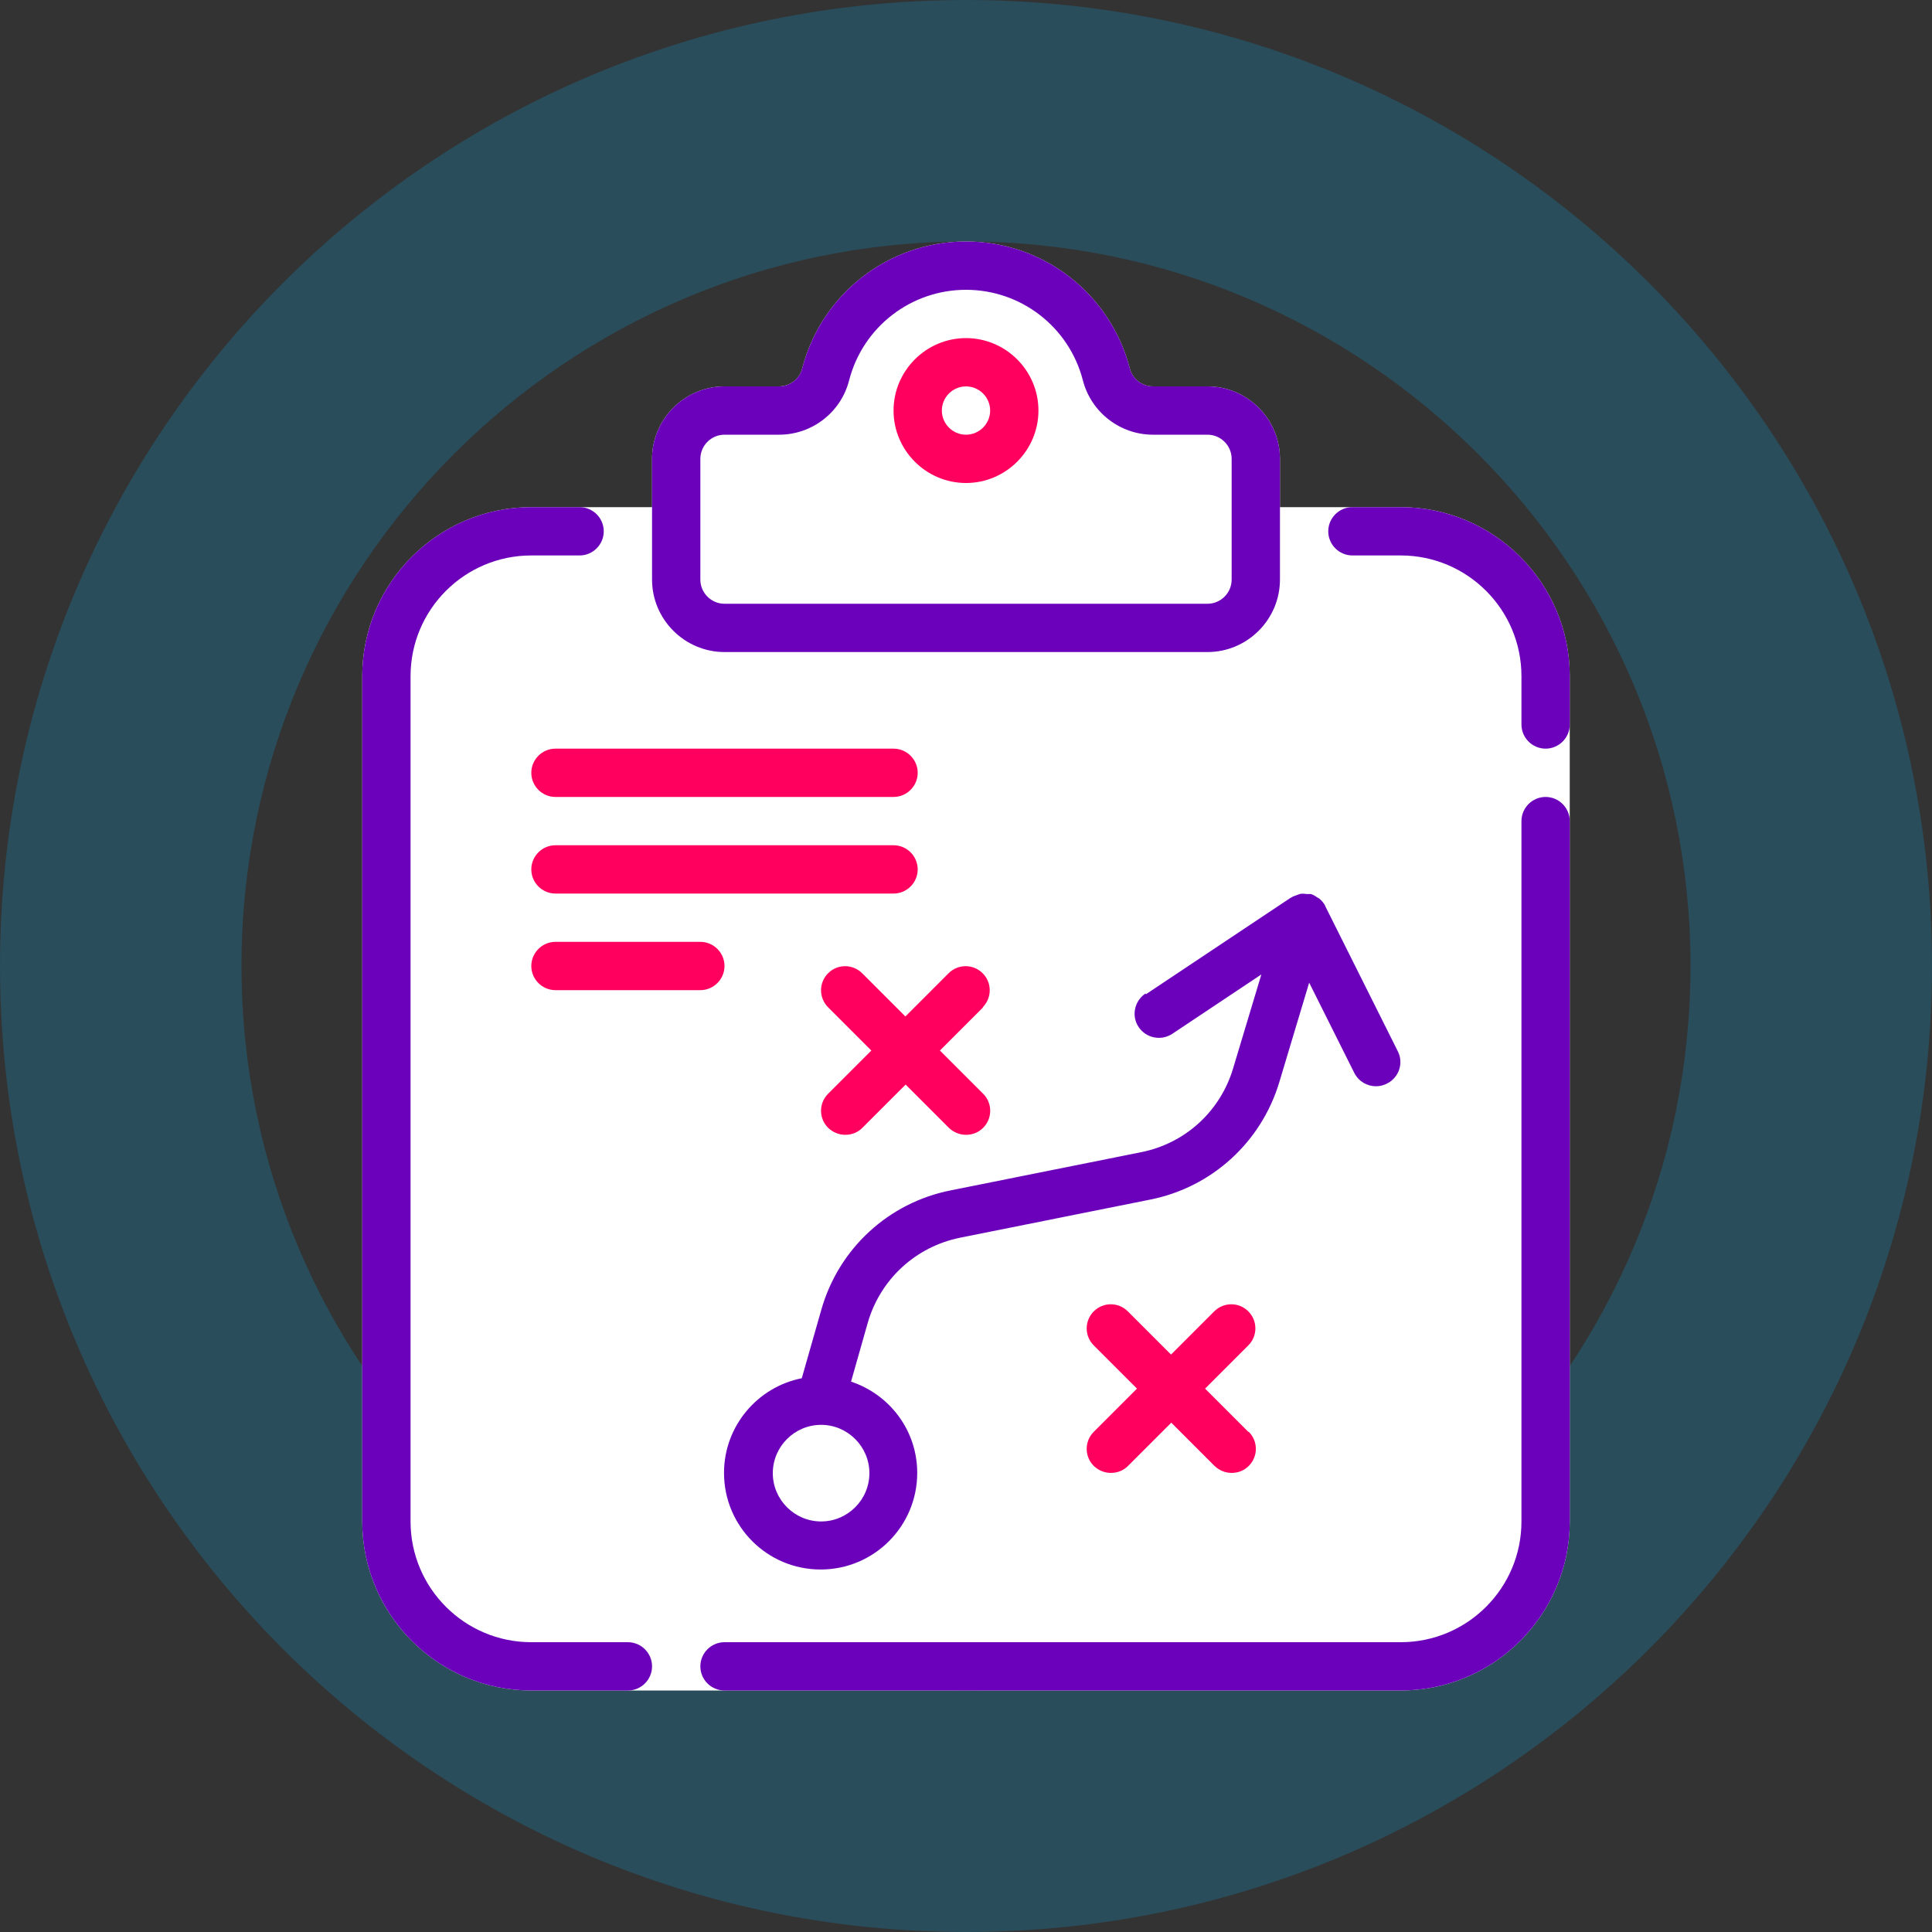 <?xml version="1.0" encoding="UTF-8"?>
<svg xmlns="http://www.w3.org/2000/svg" viewBox="0 0 80 80">
  <rect x="0" y="0" width="80" height="80" fill="#333333" stroke="none"/>
  <defs>
    <style>
      .cls-1 {
        fill: #fff;
      }

      .cls-2 {
        fill: #ff005f;
      }

      .cls-3 {
        fill: #6b01bb;
      }

      .cls-4 {
        fill: #00b2f7;
      }

      .cls-5 {
        opacity: .2;
      }
    </style>
  </defs>
  <g id="Layer_2" data-name="Layer 2" class="cls-5">
    <path class="cls-4" d="M40,10c16.54,0,30,13.46,30,30s-13.46,30-30,30-30-13.46-30-30,13.46-30,30-30M40,0C17.91,0,0,17.91,0,40s17.91,40,40,40,40-17.91,40-40S62.09,0,40,0h0Z"></path>
  </g>
  <g id="Layer_1" data-name="Layer 1">
    <g>
      <path class="cls-1" d="M58,21h-5v-2c0-1.65-1.35-3-3-3h-2.26c-.45,0-.85-.31-.96-.75-.8-3.09-3.58-5.25-6.78-5.25s-5.98,2.16-6.78,5.25c-.11.44-.51.75-.96.75h-2.26c-1.65,0-3,1.35-3,3v2h-5c-3.86,0-7,3.14-7,7v35c0,3.86,3.14,7,7,7h36c3.86,0,7-3.14,7-7V28c0-3.86-3.14-7-7-7Z"></path>
      <path class="cls-3" d="M65,34v29c0,3.86-3.14,7-7,7h-28c-.55,0-1-.45-1-1s.45-1,1-1h28c2.76,0,5-2.24,5-5v-29c0-.55.45-1,1-1s1,.45,1,1ZM26,68h-4c-2.76,0-5-2.24-5-5V28c0-2.76,2.24-5,5-5h2c.55,0,1-.45,1-1s-.45-1-1-1h-2c-3.86,0-7,3.14-7,7v35c0,3.86,3.14,7,7,7h4c.55,0,1-.45,1-1s-.45-1-1-1ZM58,21h-2c-.55,0-1,.45-1,1s.45,1,1,1h2c2.76,0,5,2.24,5,5v2c0,.55.45,1,1,1s1-.45,1-1v-2c0-3.86-3.14-7-7-7ZM30,27c-1.65,0-3-1.35-3-3v-5c0-1.65,1.35-3,3-3h2.26c.45,0,.85-.31.96-.75.8-3.09,3.58-5.25,6.78-5.25s5.98,2.16,6.78,5.25c.11.44.51.75.96.75h2.26c1.65,0,3,1.35,3,3v5c0,1.65-1.35,3-3,3h-20ZM30,25h20c.55,0,1-.45,1-1v-5c0-.55-.45-1-1-1h-2.26c-1.36,0-2.56-.93-2.9-2.25-.57-2.21-2.56-3.75-4.84-3.75s-4.27,1.54-4.84,3.75c-.34,1.33-1.54,2.25-2.9,2.25h-2.26c-.55,0-1,.45-1,1v5c0,.55.45,1,1,1ZM47.45,41.17l6-4s.03,0,.04-.02c.07-.04.14-.06.22-.09.05-.02.1-.04.15-.05.08-.01.17,0,.25.01.05,0,.09,0,.14,0,0,0,0,0,.01,0,0,0,.01,0,.02,0,.11.03.19.09.28.15.02.01.05.02.07.04.11.09.19.19.25.31,0,0,0,0,0,.01l3,6c.25.49.05,1.09-.45,1.34-.14.07-.3.11-.45.11-.37,0-.72-.2-.9-.55l-1.87-3.74-1.24,4.13c-.75,2.48-2.79,4.34-5.33,4.85l-7.88,1.58c-1.84.37-3.31,1.72-3.83,3.53l-.69,2.43c1.59.53,2.74,2.01,2.74,3.78,0,2.21-1.79,4-4,4s-4-1.79-4-4c0-1.94,1.39-3.56,3.22-3.92l.81-2.84c.72-2.53,2.78-4.43,5.36-4.94l7.88-1.58c1.82-.36,3.28-1.69,3.81-3.47l1.17-3.89-3.69,2.46c-.46.3-1.08.18-1.39-.28-.31-.46-.18-1.08.28-1.39ZM34,59c-1.1,0-2,.9-2,2s.9,2,2,2,2-.9,2-2-.9-2-2-2Z"></path>
      <path class="cls-2" d="M40,14c-1.65,0-3,1.35-3,3s1.35,3,3,3,3-1.35,3-3-1.35-3-3-3ZM40,18c-.55,0-1-.45-1-1s.45-1,1-1,1,.45,1,1-.45,1-1,1ZM40.71,41.71l-1.79,1.79,1.79,1.79c.39.39.39,1.02,0,1.41-.2.2-.45.29-.71.29s-.51-.1-.71-.29l-1.79-1.79-1.79,1.79c-.2.2-.45.29-.71.29s-.51-.1-.71-.29c-.39-.39-.39-1.02,0-1.41l1.79-1.79-1.79-1.79c-.39-.39-.39-1.02,0-1.41.39-.39,1.02-.39,1.41,0l1.79,1.79,1.79-1.79c.39-.39,1.02-.39,1.41,0,.39.39.39,1.02,0,1.41ZM51.71,59.29c.39.39.39,1.02,0,1.41-.2.2-.45.29-.71.29s-.51-.1-.71-.29l-1.79-1.79-1.79,1.79c-.2.2-.45.29-.71.29s-.51-.1-.71-.29c-.39-.39-.39-1.02,0-1.41l1.79-1.79-1.79-1.79c-.39-.39-.39-1.02,0-1.41.39-.39,1.02-.39,1.41,0l1.79,1.79,1.79-1.79c.39-.39,1.02-.39,1.41,0,.39.39.39,1.02,0,1.41l-1.79,1.79,1.79,1.79ZM22,32c0-.55.45-1,1-1h14c.55,0,1,.45,1,1s-.45,1-1,1h-14c-.55,0-1-.45-1-1ZM22,36c0-.55.45-1,1-1h14c.55,0,1,.45,1,1s-.45,1-1,1h-14c-.55,0-1-.45-1-1ZM30,40c0,.55-.45,1-1,1h-6c-.55,0-1-.45-1-1s.45-1,1-1h6c.55,0,1,.45,1,1Z"></path>
    </g>
  </g>
</svg>
